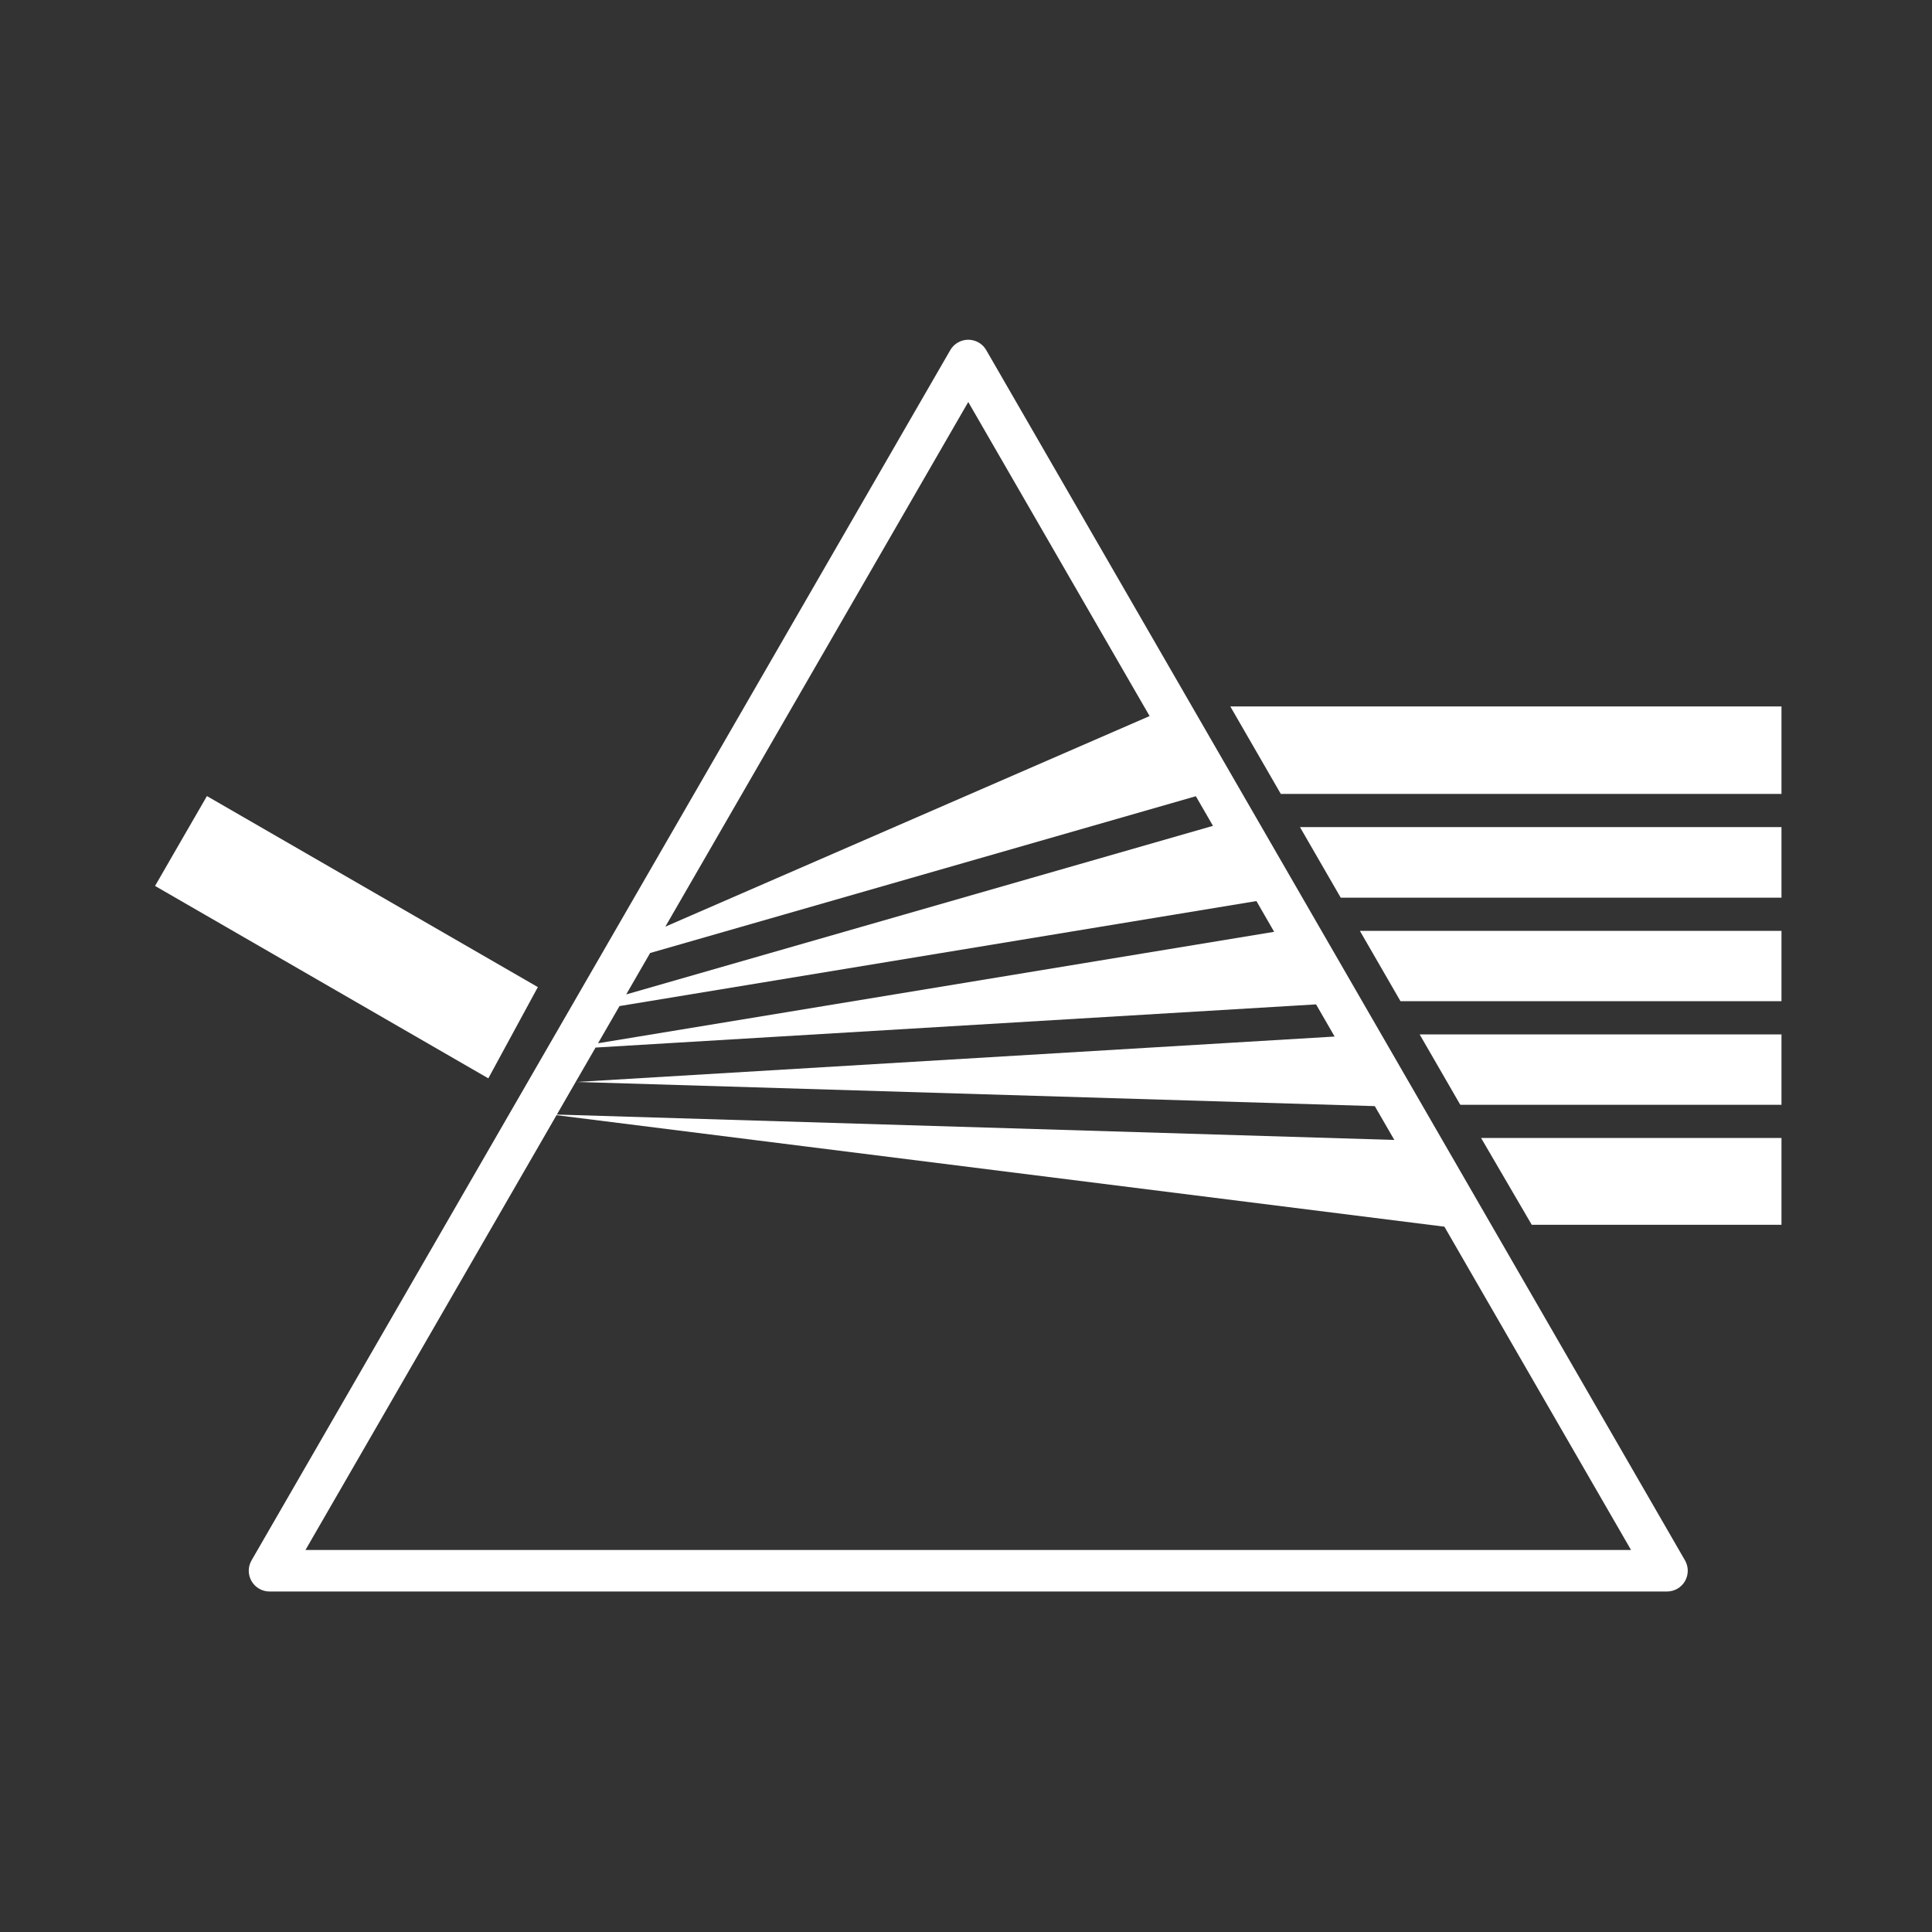 <svg width="66" height="66" viewBox="0 0 66 66" fill="none" xmlns="http://www.w3.org/2000/svg">
<rect x="0" y="0" width="66" height="66" fill="#333333" stroke="none"/>
<path d="M16.998 36.255L16.999 36.253L17.581 35.182L17.581 35.181L18.301 33.855L18.301 33.855L18.374 33.721L7.069 27.195L5.935 29.158L5.297 30.265L16.682 36.838L16.998 36.255Z" fill="white"/>
<path d="M45.801 30.666H60.858V29.273V28.255H44.409L45.801 30.666Z" fill="white"/>
<path d="M47.843 34.203H60.858V31.8H46.456L47.843 34.203Z" fill="white"/>
<path d="M52.327 41.841H60.858V38.875H50.596L52.327 41.841Z" fill="white"/>
<path d="M42.029 24.133L43.754 27.121H60.858V24.133H42.029Z" fill="white"/>
<path d="M49.865 37.706L49.89 37.741H60.858V35.338H48.498L49.865 37.706Z" fill="white"/>
<path d="M33.691 11.96C33.565 11.741 33.331 11.606 33.077 11.606C32.824 11.606 32.59 11.741 32.463 11.96L8.593 53.305C8.466 53.524 8.466 53.794 8.593 54.014C8.72 54.233 8.954 54.368 9.207 54.368H56.947C57.201 54.368 57.435 54.233 57.562 54.014C57.688 53.794 57.688 53.524 57.562 53.305L33.691 11.96ZM23.683 30.004L33.077 13.733L38.701 23.473L39.278 24.472L39.271 24.462L22.729 31.656L23.683 30.004ZM22.209 32.556L40.852 27.2L41.437 28.212L21.392 33.971L22.209 32.556ZM21.163 34.369L42.921 30.782L43.527 31.832L20.43 35.639L21.163 34.369ZM20.345 35.786L44.959 34.311L45.593 35.41L19.705 36.961L46.965 37.787L47.632 38.942L19.023 38.075L20.345 35.786ZM10.435 52.95L18.396 39.162L19.011 38.096L49.343 41.905L50.054 43.138L55.719 52.95H10.435Z" fill="white"/>
</svg>

